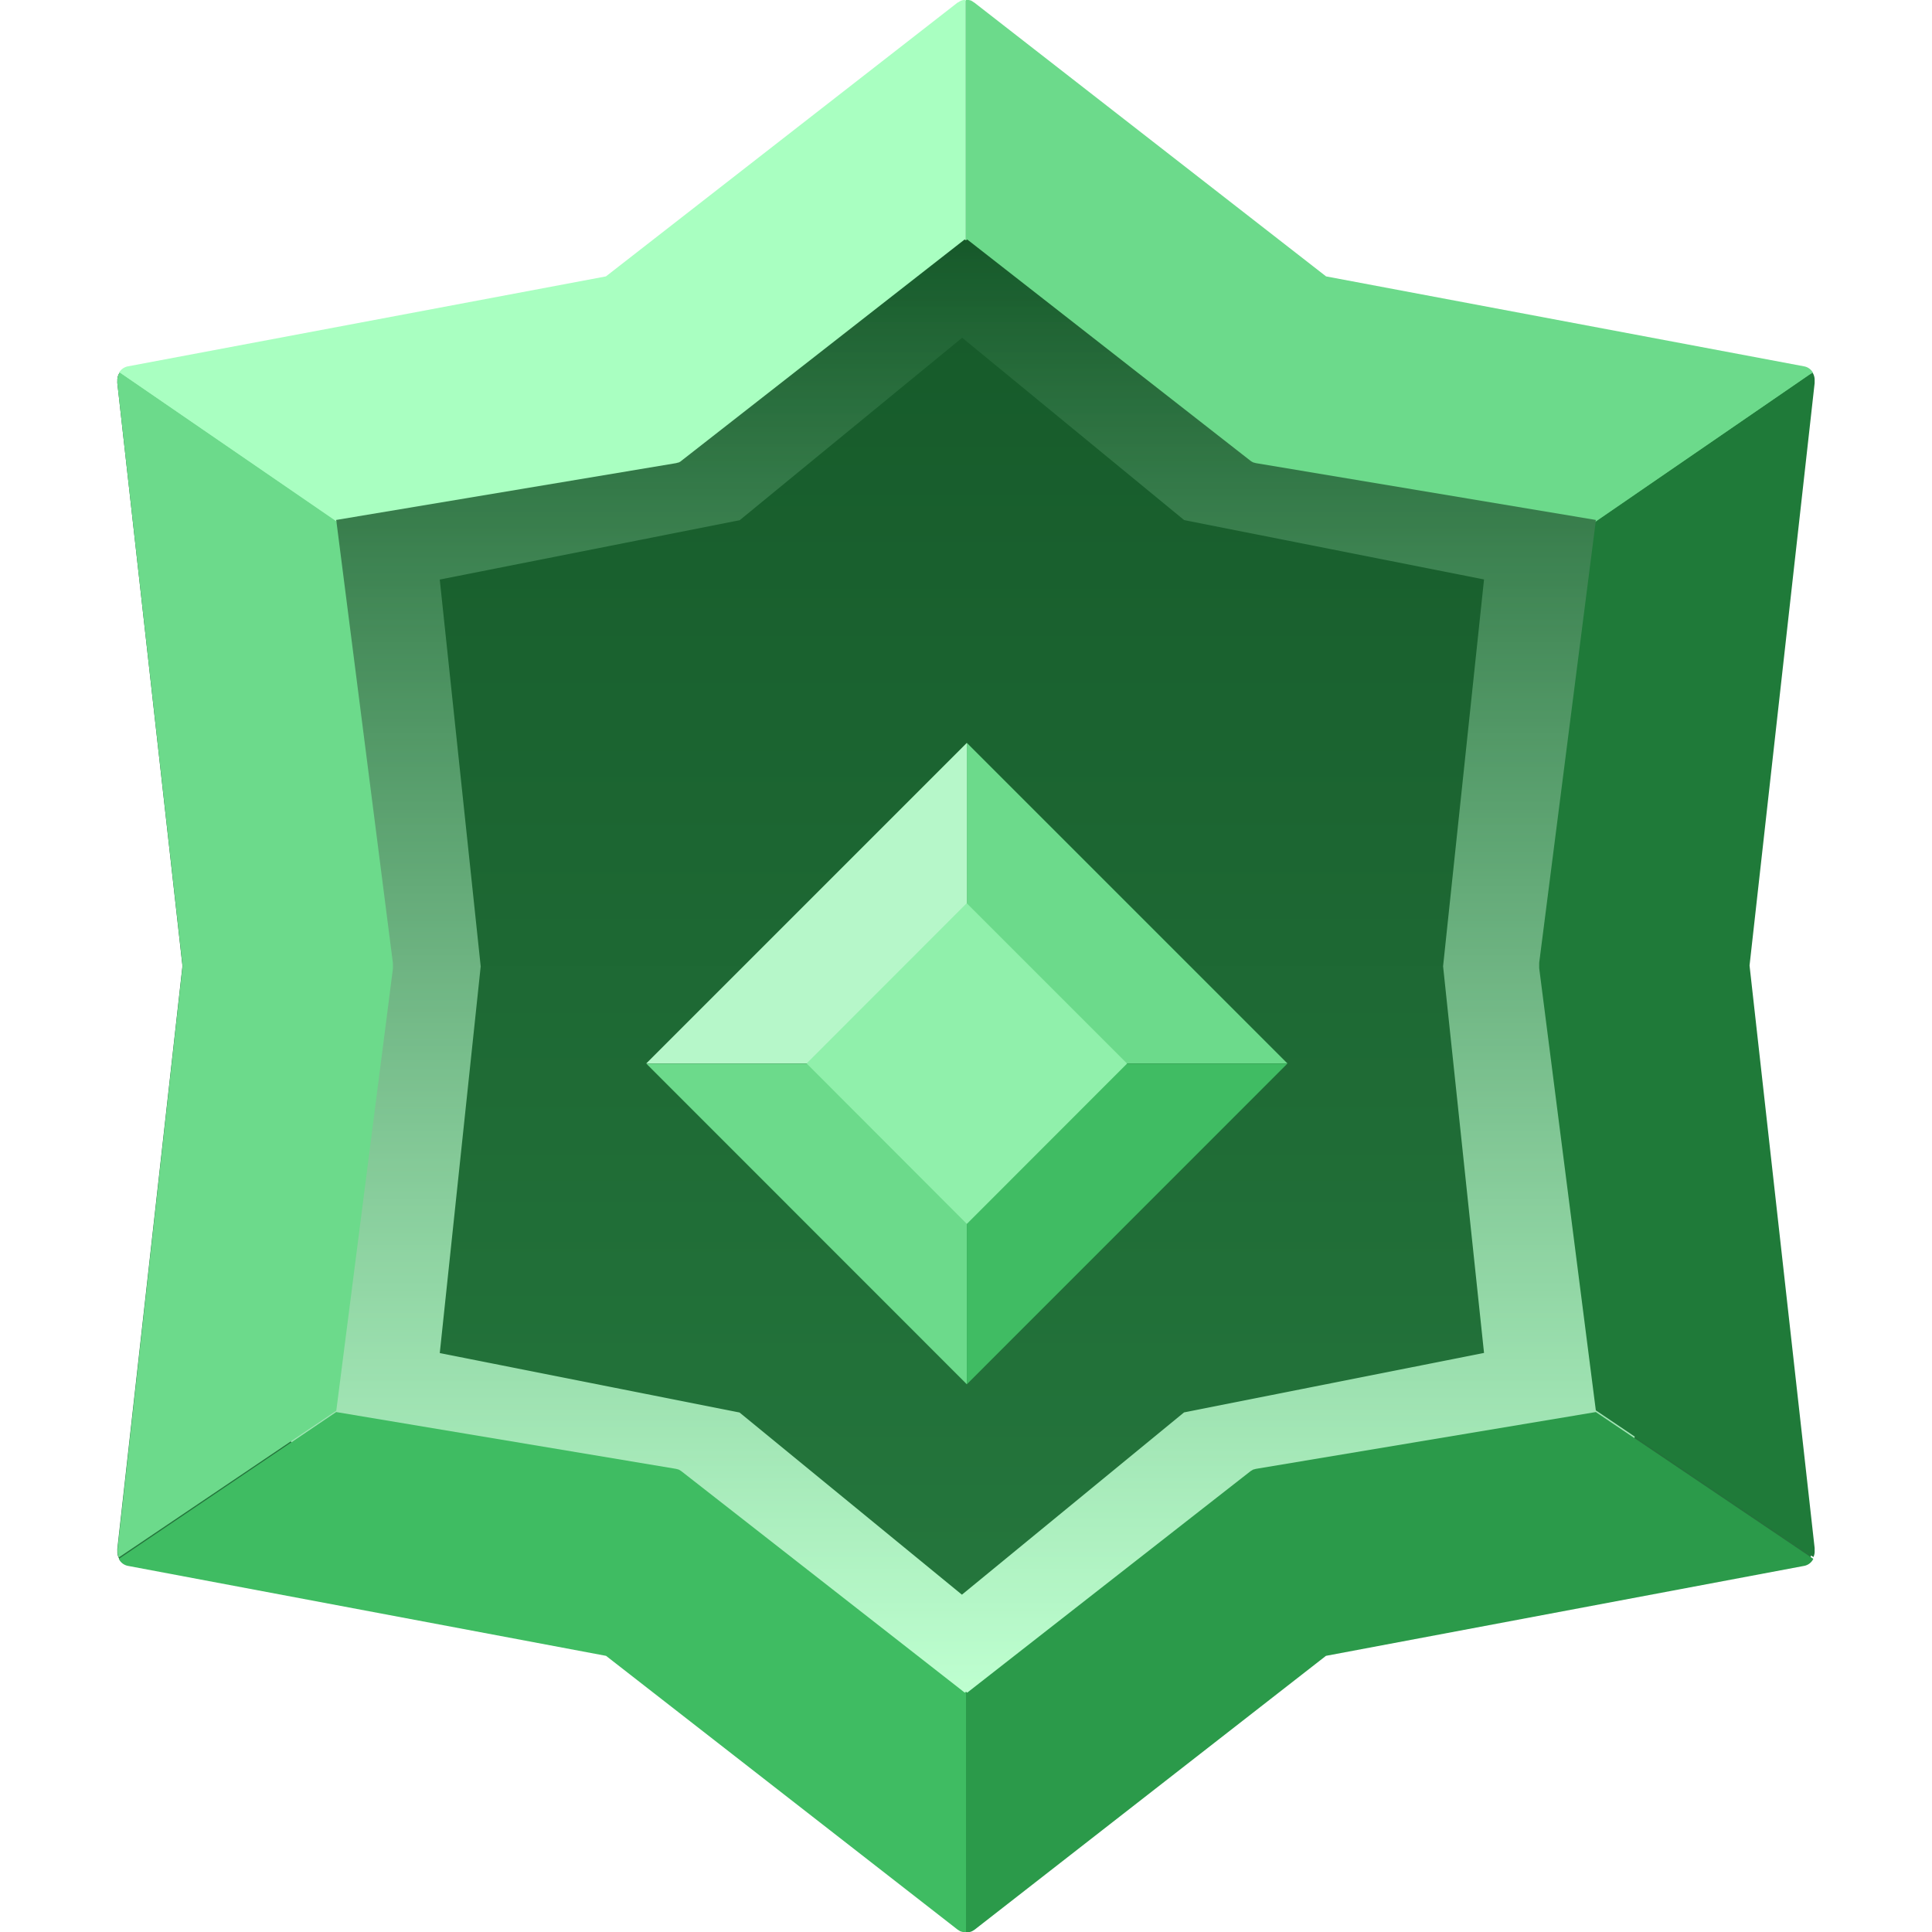 <svg xmlns="http://www.w3.org/2000/svg" width="16" height="16" fill="none" viewBox="0 0 16 16">
  <g clip-path="url(#a)">
    <path fill="url(#b)"
      d="M10.958 2.297 8.05.028 8.047.027a.098.098 0 0 0-.01-.007L8.032.017a.102.102 0 0 0-.028-.01h-.025a.102.102 0 0 0-.014.004h-.002a.074.074 0 0 0-.014.006L7.944.02l-.01.007-.002.001-2.915 2.27-3.958.744a.107.107 0 0 0-.087.112.12.12 0 0 0 0 .022L1.511 8l-.539 4.823a.12.12 0 0 0 0 .023.106.106 0 0 0 .087.112l3.959.745 2.911 2.268.003.002.01.006.004.003.014.006h.002a.16.16 0 0 0 .014.004h.025a.105.105 0 0 0 .029-.01l.005-.003a.089.089 0 0 0 .009-.006l.003-.002 2.911-2.269 3.96-.745a.107.107 0 0 0 .085-.112.09.09 0 0 0 0-.022L14.465 8l.538-4.824v-.022a.106.106 0 0 0-.086-.112l-3.959-.745Z" />
    <g filter="url(#c)">
      <path fill="#6CDA8B" d="M8.007 8.008H5.352l2.655 2.656V8.008Zm0-.001V5.352l2.655 2.655H8.007Z" />
      <path fill="#40BC63" d="M8.007 8.008v2.656l2.655-2.656H8.007Z" />
      <path fill="#B6F7C9" d="M8.007 8.007V5.352L5.352 8.007h2.655Z" />
      <path fill="#90F0AB" d="M6.68 8.007 8.006 6.68l1.328 1.328-1.327 1.328z" />
    </g>
    <path stroke="url(#d)" stroke-width="1.249"
      d="m8.01 2.023 2.072 1.702 2.819.558a.075.075 0 0 1 .046.03.082.082 0 0 1 .015.054v.017l-.383 3.618.383 3.617v.017a.082.082 0 0 1-.015.054.075.075 0 0 1-.046.03l-2.82.559-2.073 1.701-.002.002a.064.064 0 0 1-.006.004l-.004.002a.07.07 0 0 1-.02.008h-.018a.11.11 0 0 1-.01-.003h-.001a.053.053 0 0 1-.01-.005l-.004-.002-.006-.004-.002-.002-2.075-1.7-2.819-.559a.075.075 0 0 1-.046-.03.082.082 0 0 1-.015-.054v-.016l.383-3.618-.383-3.618v-.016a.083.083 0 0 1 .015-.055.075.075 0 0 1 .046-.03l2.82-.558 2.075-1.702.002-.001.006-.005.004-.002a.052.052 0 0 1 .01-.005.07.07 0 0 1 .011-.002h.018a.07.07 0 0 1 .02.007l.004.002a.07.07 0 0 1 .006.005l.002.001Z" />
    <path fill="#A9FFC1" fill-rule="evenodd"
      d="M7.979 0h.02v1.99l-.01-.007-2.346 1.833-.005.004-.004.003a.117.117 0 0 1-.016.008h-.004a.105.105 0 0 1-.018.005l-2.812.47.002.017-1.8-1.237a.108.108 0 0 1 .073-.052l3.959-.745L7.932.02h.003l.009-.006.005-.003a.075.075 0 0 1 .014-.007h.002A.102.102 0 0 1 7.979 0Z"
      clip-rule="evenodd" />
    <path fill="#6CDA8B" fill-rule="evenodd"
      d="M.992 3.086a.106.106 0 0 0-.02.068.12.12 0 0 0 0 .022L1.512 8l-.538 4.823a.12.12 0 0 0 0 .023.106.106 0 0 0 .01.052l1.801-1.215.469-3.661v-.045l-.468-3.659L.992 3.086Z"
      clip-rule="evenodd" />
    <path fill="#3FBC62" fill-rule="evenodd"
      d="M.984 12.91a.106.106 0 0 0 .076.058l3.959.745L7.93 15.98l.003.002.01.006.004.003.014.006h.002l.014.004H8V14.01l-.01.008-2.347-1.834-.006-.004-.003-.002a.115.115 0 0 0-.017-.009h-.003a.112.112 0 0 0-.018-.005l-2.812-.47-1.8 1.216Z"
      clip-rule="evenodd" />
    <path fill="#6CDA8B" fill-rule="evenodd"
      d="M8.021 0H8v1.99l.01-.007 2.346 1.833.006.004.004.003.016.008h.004a.102.102 0 0 0 .018.005l2.812.47-.002.017 1.8-1.237a.106.106 0 0 0-.073-.052l-3.959-.745L8.067.02h-.002L8.056.013 8.051.01a.075.075 0 0 0-.014-.007h-.002A.102.102 0 0 0 8.021 0Z"
      clip-rule="evenodd" />
    <path fill="#1F7A39" fill-rule="evenodd"
      d="M15.011 3.086a.112.112 0 0 1 .017.064v.023l-.539 4.823.539 4.824v.022a.107.107 0 0 1-.01.053l-1.802-1.215-.469-3.662v-.045l.468-3.653 1.796-1.234Z"
      clip-rule="evenodd" />
    <path fill="#2B9A4A" fill-rule="evenodd"
      d="M15.017 12.91a.106.106 0 0 1-.076.058l-3.96.745-2.91 2.268-.003.002-.01.006-.005.003a.087.087 0 0 1-.014.006h-.001a.161.161 0 0 1-.014.004H8V14.01l.01.008 2.346-1.834.006-.004.004-.002a.117.117 0 0 1 .016-.009h.004a.113.113 0 0 1 .018-.005l2.812-.47 1.8 1.215Z"
      clip-rule="evenodd" />
  </g>
  <defs>
    <linearGradient id="b" x1="7.988" x2="7.988" y1=".008" y2="15.992" gradientUnits="userSpaceOnUse">
      <stop stop-color="#135426" />
      <stop offset="1" stop-color="#287D41" />
    </linearGradient>
    <linearGradient id="d" x1="7.967" x2="7.967" y1="2.008" y2="13.996" gradientUnits="userSpaceOnUse">
      <stop stop-color="#BEFFD0" stop-opacity="0" />
      <stop offset="1" stop-color="#BEFFD0" />
    </linearGradient>
    <clipPath id="a">
      <path fill="#fff" d="M0 0h16v16H0z" />
    </clipPath>
    <filter id="c" width="11.724" height="11.725" x="2.137" y="2.945" color-interpolation-filters="sRGB"
      filterUnits="userSpaceOnUse">
      <feFlood flood-opacity="0" result="BackgroundImageFix" />
      <feColorMatrix in="SourceAlpha" result="hardAlpha" values="0 0 0 0 0 0 0 0 0 0 0 0 0 0 0 0 0 0 127 0" />
      <feOffset dy=".8" />
      <feGaussianBlur stdDeviation="1.599" />
      <feComposite in2="hardAlpha" operator="out" />
      <feColorMatrix values="0 0 0 0 0 0 0 0 0 0 0 0 0 0 0 0 0 0 0.5 0" />
      <feBlend in2="BackgroundImageFix" result="effect1_dropShadow_4575_15462" />
      <feBlend in="SourceGraphic" in2="effect1_dropShadow_4575_15462" result="shape" />
    </filter>
  </defs>
</svg>
